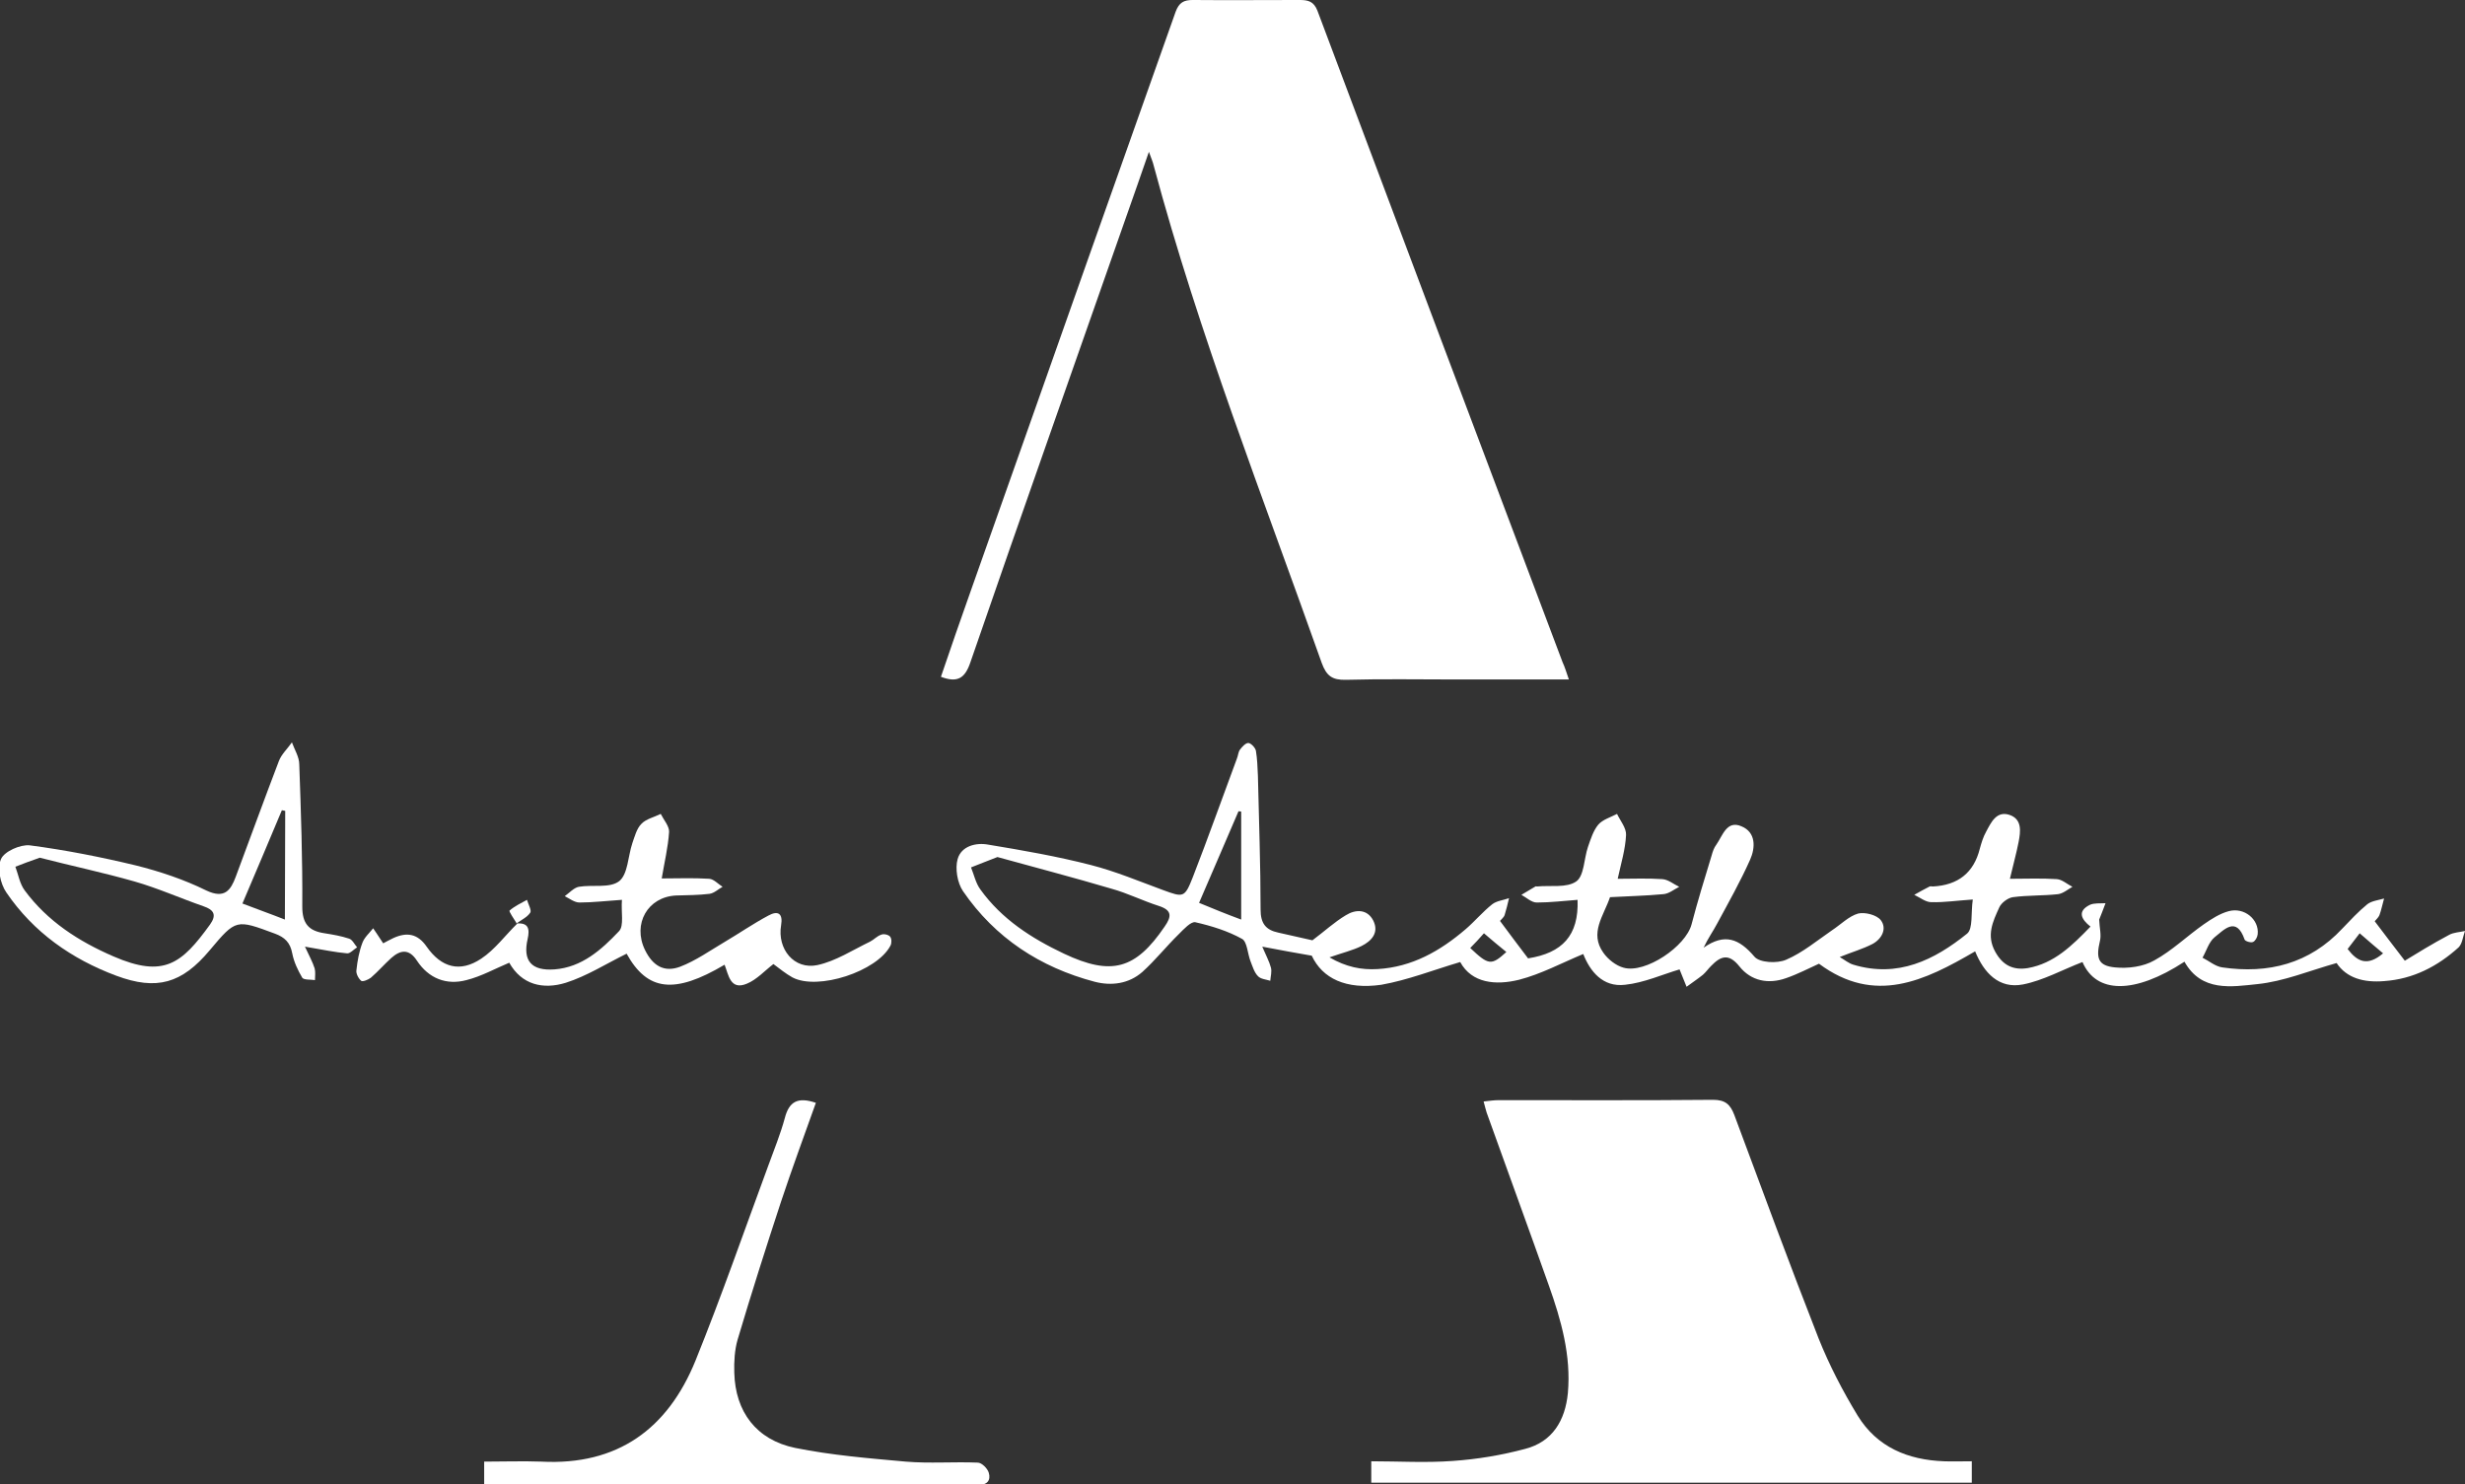 <svg xmlns="http://www.w3.org/2000/svg" xmlns:xlink="http://www.w3.org/1999/xlink" id="Layer_1" x="0px" y="0px" viewBox="0 0 737.2 443.9" style="enable-background:new 0 0 737.2 443.9;" xml:space="preserve"><rect x="0" y="0" width="737.2" height="443.9" fill="#333333" stroke="none"/><style type="text/css">	.st0{fill:#FFFFFF;}</style><path class="st0" d="M469.2,203.2h-33.7c-11,0-22-0.2-33,0.1c-4.1,0.1-5.8-1.2-7.2-5c-17.5-49.4-36.7-98.2-50.3-148.9 c-0.2-0.9-0.6-1.8-1.4-4c-2.5,7.2-4.5,13-6.6,18.9c-15.6,44.6-31.4,89.1-46.8,133.8c-1.6,4.7-3.8,6.2-8.8,4.3c3-8.8,6-17.5,9.1-26.2 c11.5-32.6,23.1-65.2,34.6-97.9c8.8-24.9,17.7-49.9,26.5-74.8c1-2.7,2.4-3.5,5.1-3.5c10.7,0.1,21.3,0,32,0c2.5,0,4.2,0.4,5.3,3.2 c24.4,65,48.8,129.9,73.3,194.8C468,199.5,468.4,200.9,469.2,203.2L469.2,203.2L469.2,203.2z"></path><path class="st0" d="M589.7,437v6.4H410.1V437c8.1,0,16.3,0.5,24.4-0.1c7.2-0.5,14.5-1.7,21.6-3.6c8.2-2.1,12-8.5,12.8-16.7 c1-11.2-2-21.8-5.7-32.2c-6.1-17.2-12.4-34.4-18.6-51.7c-0.3-0.9-0.5-1.9-0.9-3.3c1.8-0.2,3.2-0.4,4.6-0.4c21.3,0,42.7,0.1,64-0.1 c3.7,0,5.2,1.4,6.4,4.6c8.3,22.3,16.5,44.6,25.2,66.8c3.2,8,7.2,15.7,11.7,23.1c5.8,9.4,15,13.2,25.8,13.6 C583.9,437.1,586.5,437,589.7,437L589.7,437L589.7,437z"></path><path class="st0" d="M392.3,285.8c-4.6-0.8-9.1-1.6-14.8-2.7c1.1,2.6,2.1,4.4,2.6,6.3c0.3,1.2-0.1,2.6-0.2,3.9 c-1.3-0.4-2.9-0.5-3.7-1.4c-1.1-1.1-1.6-2.9-2.2-4.4c-0.9-2.3-1-5.8-2.5-6.7c-4.3-2.4-9.2-3.9-14-5c-1.3-0.3-3.5,2.1-4.9,3.5 c-3.8,3.7-7.1,7.9-11,11.4c-4,3.5-9.2,4.2-14.2,2.9c-16.3-4.3-29.8-13.1-39.4-27.1c-1.7-2.5-2.4-6.8-1.6-9.6c1.1-3.9,5.5-5,9.2-4.3 c10.3,1.7,20.6,3.5,30.7,6.1c7.4,1.9,14.5,4.9,21.6,7.5c6,2.2,6.4,2.3,8.8-3.8c4.6-11.8,8.8-23.7,13.2-35.5c0.4-0.9,0.4-2.1,1-2.8 c0.6-0.8,1.7-2,2.5-1.9c0.8,0.1,2,1.4,2.2,2.3c0.4,2.4,0.5,5,0.6,7.5c0.3,13.3,0.8,26.6,0.8,40c0,4.1,1.5,6.1,5.3,6.9 c3.6,0.8,7.1,1.6,10.2,2.3c3.5-2.6,6.5-5.4,10-7.5c2.9-1.8,6.4-1.9,8.2,1.6c1.8,3.6-0.5,6.1-3.5,7.6c-2.6,1.3-5.6,2-9.6,3.4 c5,2.9,9.6,3.8,14.4,3.5c10.3-0.6,18.7-5.4,26.3-11.9c2.8-2.4,5.1-5.2,8-7.5c1.3-1,3.3-1.2,5-1.8c-0.4,1.7-0.8,3.4-1.3,5 c-0.2,0.7-1,1.3-1.4,1.8c2.7,3.7,5.4,7.2,8.4,11.2c10.2-1.6,15.2-6.8,14.8-17.5c-4.1,0.3-8.1,0.8-12.2,0.8c-1.6,0-3.1-1.5-4.6-2.3 c1.4-0.8,2.8-1.7,4.2-2.5c0.1-0.1,0.3,0,0.5,0c4-0.4,8.8,0.5,11.7-1.5c2.4-1.7,2.3-6.8,3.5-10.3c0.8-2.3,1.6-4.9,3.1-6.7 c1.3-1.5,3.7-2.2,5.6-3.2c1,2.1,2.8,4.2,2.7,6.3c-0.2,4.3-1.5,8.5-2.5,13.1c4.5,0,8.9-0.2,13.3,0.1c1.8,0.1,3.4,1.5,5.1,2.3 c-1.6,0.8-3.1,2.1-4.8,2.2c-5.3,0.5-10.6,0.6-15.9,0.9c-1.9,5.6-6.2,10.7-2,16.6c1.4,2,3.8,3.9,6.1,4.5c6.5,1.8,18.6-6.4,20.3-13 c1.8-6.9,3.9-13.7,6-20.6c0.3-1.1,0.7-2.3,1.4-3.2c1.9-2.7,3.1-7.4,7.5-5.5c4.4,1.8,4.2,6.4,2.6,10c-2.9,6.5-6.4,12.7-9.8,19 c-1.2,2.3-2.8,4.5-4.1,7.3c6.3-4.4,10.6-2.7,15.2,2.7c1.5,1.8,6.8,2.1,9.5,0.9c4.9-2.1,9.2-5.7,13.7-8.8c2.6-1.7,5-4.2,7.8-5 c2-0.5,5.6,0.4,6.8,2c1.9,2.5,0.3,5.6-2.5,7.1c-2.9,1.5-6.1,2.4-9.8,3.9c1.4,0.8,2.7,1.9,4.1,2.3c13.3,4,24.2-1.4,34-9.3 c1.8-1.5,1.1-6.1,1.7-10.2c-4.6,0.3-8.5,0.9-12.4,0.8c-1.7,0-3.4-1.4-5.1-2.2c1.5-0.9,3.1-1.7,4.6-2.5c0.3-0.1,0.7,0,1,0 c7.5-0.4,12.2-4.1,14-11.3c0.5-1.8,1-3.5,1.9-5.1c1.5-2.8,3.1-6.3,7-5c3.8,1.3,3.3,5,2.7,8.1c-0.7,3.6-1.7,7.1-2.6,11 c4.8,0,9.4-0.2,14,0.1c1.6,0.1,3.1,1.5,4.7,2.3c-1.4,0.8-2.8,2-4.3,2.2c-4.5,0.5-9,0.3-13.5,0.9c-1.5,0.2-3.5,1.7-4.1,3.1 c-1.9,4.2-3.9,8.3-1.2,13.2c2.3,4.2,5.5,5.6,9.8,4.9c7.8-1.4,13.2-6.7,18.7-12.4c-2.8-2.2-4-4.6-0.2-6.5c1.3-0.6,3.1-0.4,4.7-0.5 c-0.7,1.9-1.5,3.9-1.9,4.9c0.1,2.6,0.7,4.6,0.2,6.5c-1.2,5.1-0.5,7.3,4.5,7.8c3.9,0.4,8.5-0.2,11.8-2.1c5.3-2.9,9.8-7.3,14.8-10.8 c2.3-1.6,4.8-3.2,7.4-3.9c4.7-1.3,9.2,2.5,8.7,6.9c-0.1,0.9-0.7,2-1.4,2.3c-0.6,0.3-2.3-0.2-2.5-0.7c-2.5-7.2-6.2-2.9-9-0.7 c-1.7,1.4-2.4,4-3.6,6.1c2,1,3.8,2.6,5.9,2.9c13.8,2,26.1-1.1,35.9-11.6c2.4-2.5,4.8-5.1,7.5-7.3c1.3-1,3.3-1.2,5-1.7 c-0.5,1.7-0.8,3.4-1.4,5c-0.3,0.7-1,1.3-1.4,1.8c2.7,3.6,5.4,7.1,9,11.8c3.6-2.2,8.3-5.1,13.2-7.7c1.4-0.8,3.2-0.8,4.8-1.2 c-0.6,1.6-0.8,3.8-1.9,4.9c-6.3,5.7-13.6,9.5-22.3,10.1c-6.1,0.5-11.2-0.9-14.2-5.4c-8.2,2.3-15.8,5.5-23.7,6.3 c-7.7,0.8-16.7,2.4-21.8-6.7c-15,9.8-26.4,9.6-30.5,0.1c-6,2.3-11.7,5.5-17.8,6.7c-7.2,1.4-11.7-3.5-14.3-9.9 c-15.1,8.8-30,16.1-46.7,3.7c-2.9,1.3-6.3,3.1-9.8,4.3c-5.3,1.9-10.5,0.9-14-3.5c-3.2-4-5.6-3.1-8.5-0.1c-0.8,0.8-1.5,1.8-2.4,2.6 c-1.6,1.3-3.3,2.4-4.9,3.6c-0.8-1.9-1.5-3.8-2.1-5.2c-5.1,1.5-10.6,4-16.3,4.6c-6.7,0.8-10.5-4.1-12.5-9.2c-6.5,2.7-12.6,6-19.2,7.7 c-6.9,1.7-14.1,1.1-17.6-5.3c-8.1,2.4-15.7,5.4-23.6,6.8C402.5,296,395.5,292.6,392.3,285.8L392.3,285.8L392.3,285.8z M298.3,256.3 c-3.2,1.2-5.5,2.2-7.9,3.1c0.9,2.2,1.4,4.7,2.8,6.6c6.4,8.9,15.3,14.6,25,19.2c14.2,6.7,21.4,4.7,30.1-8.1c2.1-3,2.3-4.9-1.8-6.2 c-4.7-1.5-9.3-3.8-14-5.1C321,262.4,309.5,259.4,298.3,256.3L298.3,256.3L298.3,256.3z M371.2,275v-32.3l-0.8-0.1 c-3.9,9-7.7,18-11.8,27.4C362.7,271.7,366.6,273.3,371.2,275L371.2,275z M439.7,283.5c5.5,5.2,6.3,5.3,10.8,1.2 c-2.2-1.8-4.4-3.6-6.7-5.6C442.3,280.8,441.1,282.1,439.7,283.5L439.7,283.5z M712.7,285.1c-2.5-2.1-4.6-3.9-7-6 c-1.4,1.8-2.5,3.3-3.6,4.7C705,287.6,708,289.1,712.7,285.1z"></path><path class="st0" d="M144.8,443.9v-6.8c5.9,0,11.5-0.2,17.1,0c22.8,1.2,37.8-9.8,46.1-30.2c7.8-19.3,14.6-38.9,21.8-58.4 c1.7-4.7,3.6-9.3,4.9-14.1c1.3-5.1,4-6.4,9.3-4.6c-3.5,9.8-7.1,19.6-10.4,29.5c-4.5,13.7-8.9,27.5-13,41.3c-0.9,3.1-1.1,6.6-1,9.9 c0.3,11.7,6.6,20.1,18.2,22.5c10.9,2.2,22,3.1,33.1,4.1c7.1,0.6,14.3,0,21.5,0.3c1.2,0,2.9,1.7,3.3,3c0.7,2.3-0.5,3.8-3.2,3.6 c-0.8-0.1-1.7,0-2.5,0c-46.3,0-92.6,0-139,0H144.8L144.8,443.9z"></path><path class="st0" d="M154.3,276.2c3.7-0.4,4.2,1.5,3.5,4.6c-1.5,6.5,1.1,9.6,8,9.1c8.2-0.6,14.1-5.9,19.3-11.4 c1.6-1.6,0.6-5.7,0.9-9.4c-4.6,0.3-8.7,0.8-12.7,0.8c-1.5,0-3-1.2-4.4-1.9c1.4-1,2.7-2.5,4.2-2.8c4.1-0.7,9.3,0.5,12.1-1.7 c2.6-2.1,2.6-7.4,3.9-11.3c0.7-2,1.3-4.4,2.7-5.8c1.4-1.5,3.8-2,5.8-3c0.9,1.8,2.6,3.7,2.5,5.4c-0.3,4.6-1.4,9.1-2.2,13.9 c4.7,0,9.5-0.2,14.2,0.1c1.4,0.1,2.7,1.6,4,2.4c-1.3,0.7-2.5,1.9-3.9,2.1c-3.3,0.4-6.6,0.4-10,0.5c-8.5,0.4-13.1,8.5-9.3,16.3 c2.3,4.7,5.7,6.8,10.5,5c4.7-1.8,8.9-4.8,13.3-7.4c4.4-2.6,8.6-5.5,13.1-7.9c2.9-1.6,4.4-0.6,3.8,2.9c-1.2,7.1,3.9,13.4,10.9,11.9 c5.5-1.2,10.5-4.5,15.7-7c1.2-0.6,2.1-1.7,3.4-2.1c0.7-0.3,2.1,0,2.6,0.6c0.5,0.6,0.5,2,0.1,2.7c-4,7.7-21.7,13.5-29.3,9.5 c-2-1.1-3.8-2.6-5.7-4c-2.5,1.9-5,4.7-8,5.9c-4.9,2-5.4-2.6-6.6-5.7c-15,8.9-23.1,7.9-29.3-3.3c-6.1,3-11.9,6.7-18.2,8.7 c-6.8,2.1-13.2,0.6-16.9-6c-4.3,1.8-8.4,4.1-12.8,5.2c-6,1.6-11.3-0.5-14.8-5.8c-2.4-3.7-5-3.2-7.7-0.8c-2.1,1.9-4,4.1-6.1,5.9 c-0.8,0.6-2.5,1.3-2.9,0.9c-0.8-0.7-1.6-2.2-1.4-3.2c0.3-2.8,0.8-5.6,1.8-8.2c0.6-1.6,2.1-2.9,3.2-4.3c1,1.4,1.9,2.9,3,4.5 c0.7-0.4,1.9-1,3.1-1.6c4-1.8,7.2-1.3,9.9,2.6c4.4,6.3,10,7.8,16.3,3.6c4.1-2.7,7.2-7,10.8-10.5L154.3,276.2L154.3,276.2 L154.3,276.2z"></path><path class="st0" d="M91.2,283.1c1.3,2.8,2.3,4.6,2.9,6.5c0.3,1.1,0.1,2.3,0.1,3.5c-1.3-0.2-3.3,0-3.8-0.7c-1.3-2.2-2.5-4.7-3-7.3 c-0.6-3.2-2.2-4.8-5.2-5.9c-11.6-4.3-11.6-4.4-19.5,5c-8.3,9.9-15.8,12.1-27.9,7.6c-13.4-5-24.8-13-32.9-24.9 c-1.8-2.6-2.8-7.3-1.6-10c1-2.3,5.8-4.4,8.6-4.1c10.7,1.4,21.3,3.5,31.7,6c7.2,1.8,14.4,4.2,21.1,7.5c5.5,2.6,7.3-0.1,8.8-4.1 c4.3-11.5,8.5-23.1,12.9-34.6c0.8-2.1,2.6-3.7,3.9-5.6c0.8,2.2,2.2,4.4,2.2,6.6c0.5,14.1,1,28.3,0.9,42.5c0,5.1,1.9,7.3,6.7,8 c2.5,0.4,4.9,0.8,7.3,1.6c1,0.3,1.6,1.7,2.4,2.6c-1,0.6-2.1,1.9-3,1.8C100.3,284.8,96.5,284,91.2,283.1L91.2,283.1L91.2,283.1z  M11.9,256.5c-2.8,1-5.1,1.8-7.3,2.7c0.9,2.4,1.3,5.1,2.8,7.1c6.8,9.2,16.1,15.2,26.5,19.7c15.2,6.6,20.5,2.1,28.9-9.5 c2-2.8,1.3-4.4-2-5.5c-6.9-2.4-13.6-5.4-20.6-7.4C30.7,260.9,21.2,258.9,11.9,256.5L11.9,256.5z M85.3,242.5c-0.3-0.1-0.7-0.1-1-0.2 c-3.9,9.2-7.7,18.4-11.8,27.9c4.4,1.7,8.4,3.1,12.7,4.8L85.3,242.5L85.3,242.5L85.3,242.5z"></path><path class="st0" d="M154.5,276.1c-0.8-1.3-2.4-3.6-2.1-3.8c1.5-1.3,3.4-2.2,5.2-3.2c0.4,1.3,1.4,3.1,1,3.8 c-0.9,1.4-2.7,2.2-4.2,3.3C154.3,276.2,154.5,276.1,154.5,276.1L154.5,276.1L154.5,276.1z"></path></svg>